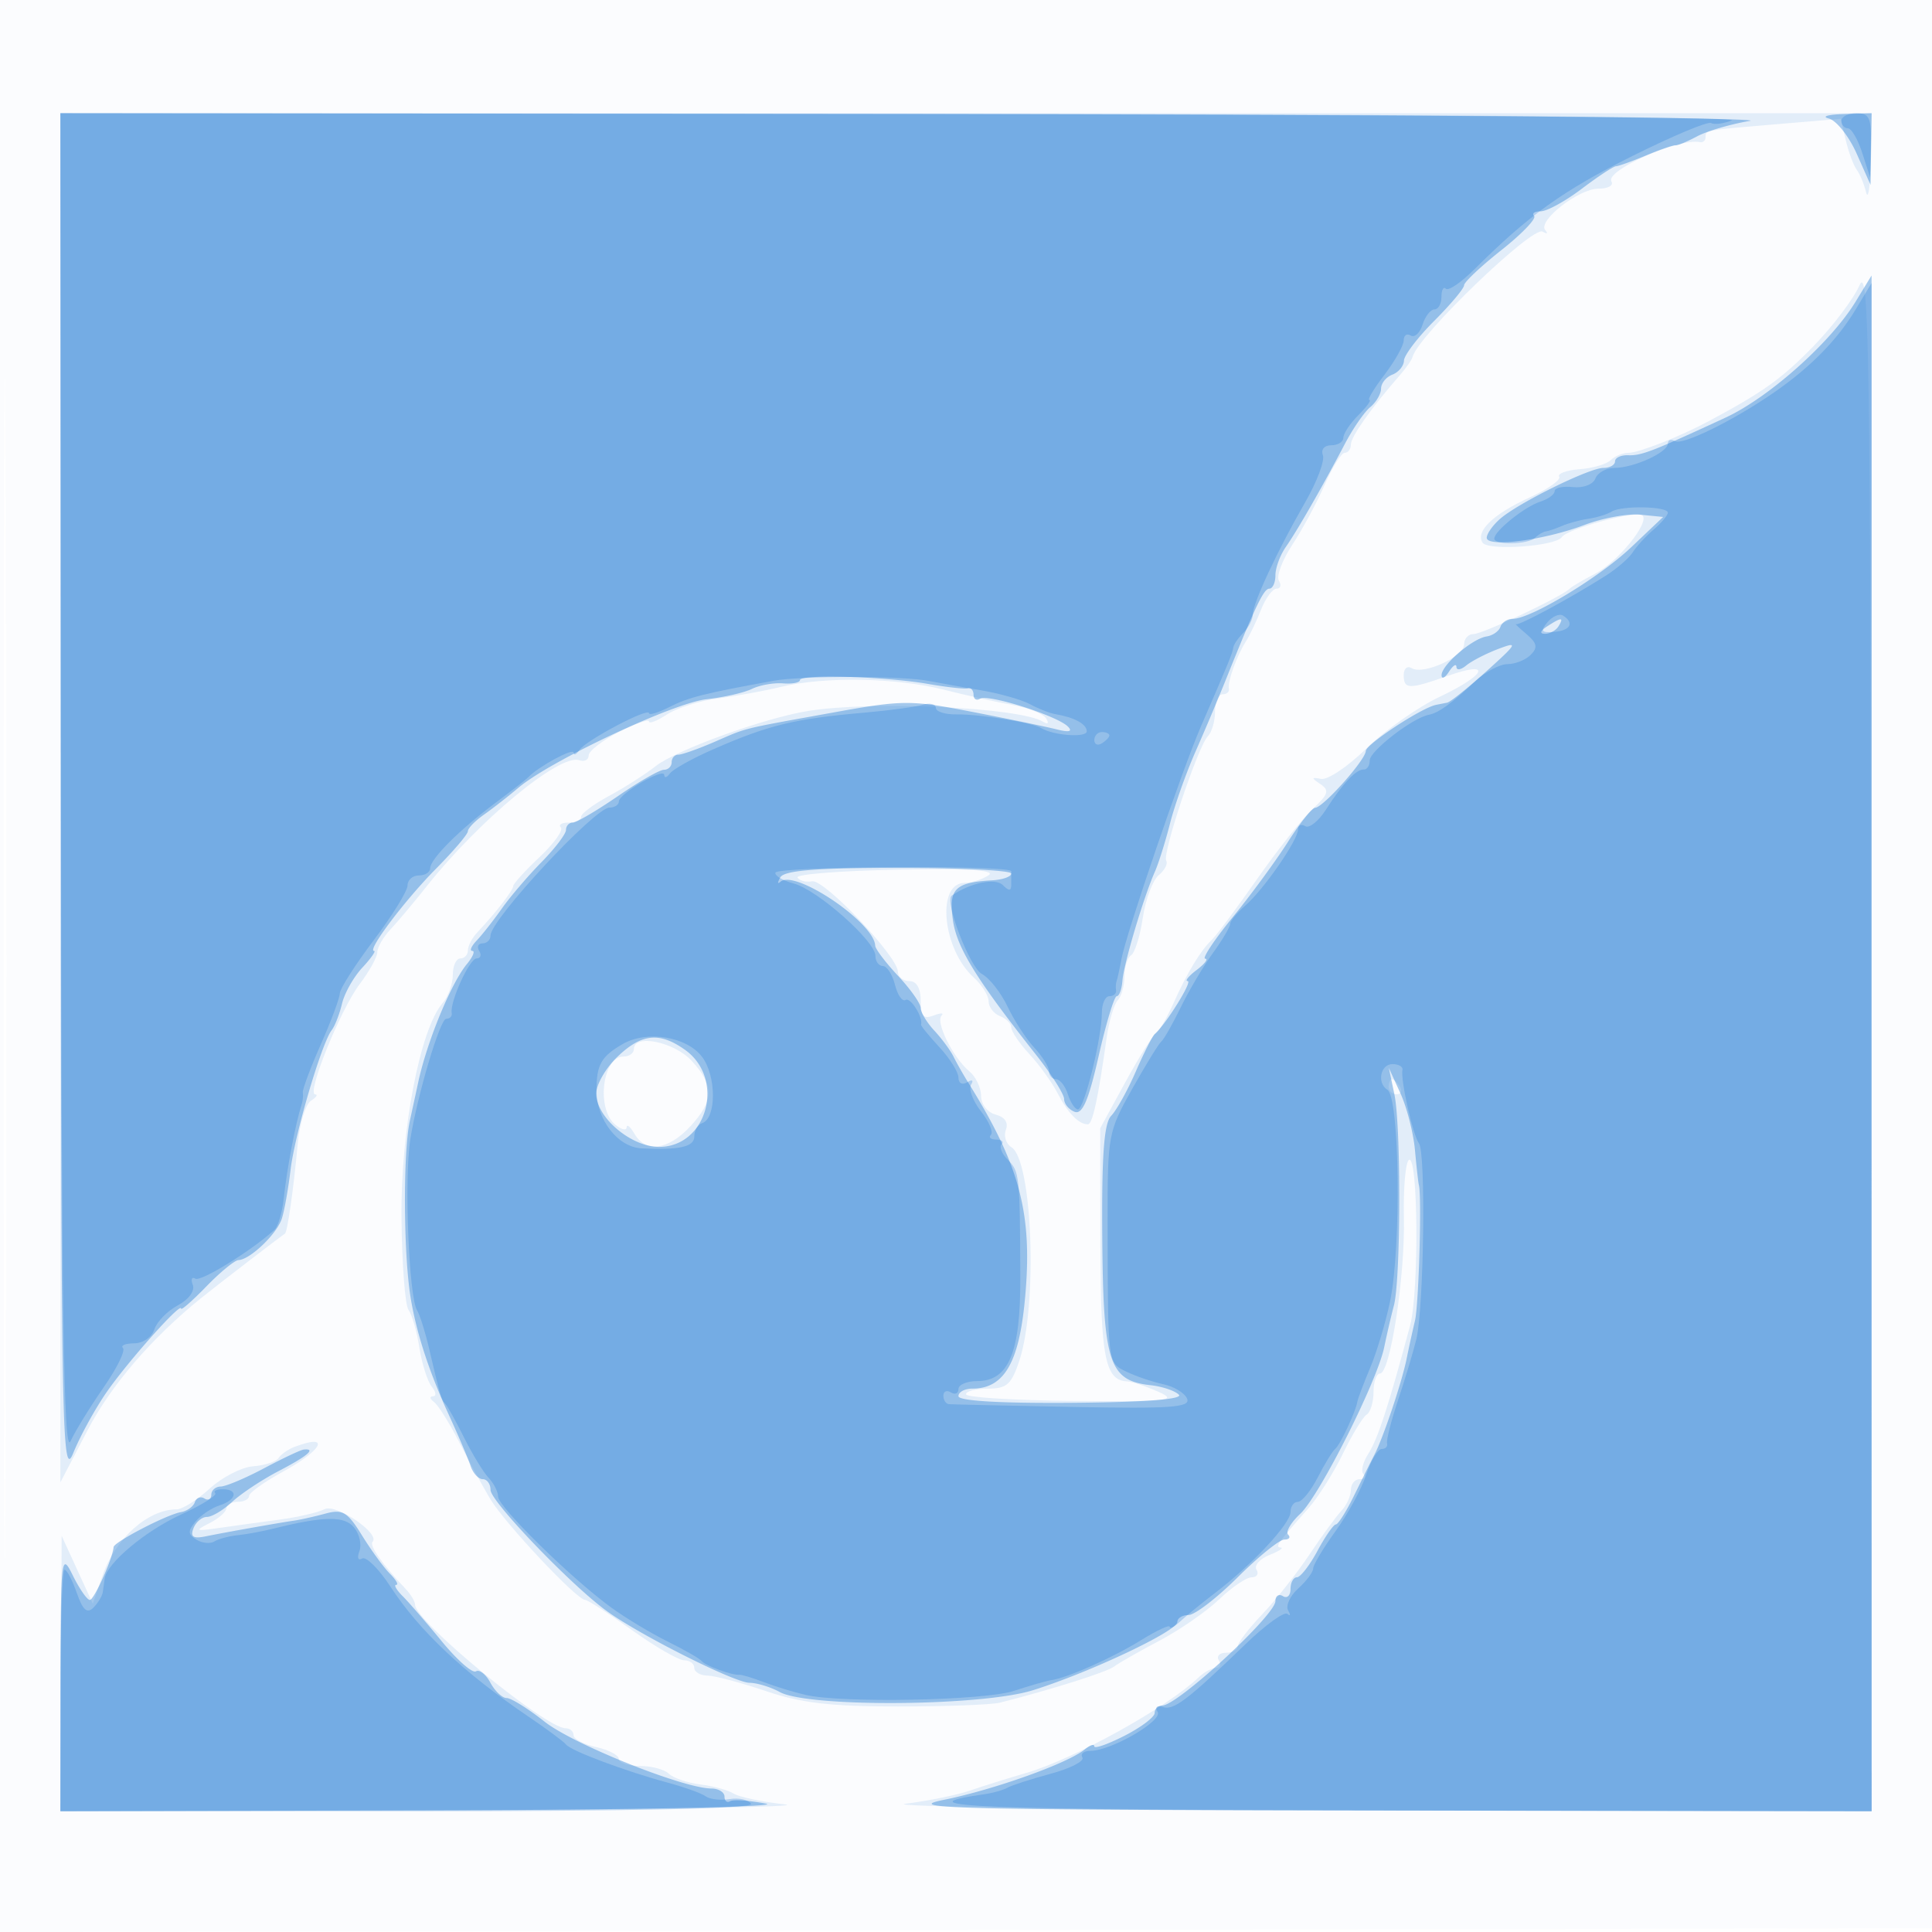 <svg xmlns="http://www.w3.org/2000/svg" width="256" height="256"><path fill-opacity=".016" d="M0 128.004v128.004l128.25-.254 128.25-.254.254-127.75L257.008 0H0v128.004m.485.496c0 70.4.119 99.053.265 63.672.146-35.38.146-92.98 0-128C.604 29.153.485 58.1.485 128.5" fill="#1976D2" fill-rule="evenodd"/><path fill-opacity=".107" d="M8 105.711v90.71l3.593-6.89c3.115-5.975 8.468-12.208 15.057-17.531 2.052-1.658 10.704-8.304 11.1-8.526.33-.186 1.13-5.77 1.702-11.887.252-2.703 1.041-5.283 1.753-5.735.712-.452.964-.828.559-.837-1.188-.024 3.332-11.233 5.891-14.609 1.29-1.702 2.345-3.615 2.345-4.25 0-.636.788-1.993 1.75-3.016.962-1.022 3.1-3.568 4.75-5.656 6.921-8.759 17.669-17.65 20.25-16.752.687.239 1.25-.044 1.25-.628 0-.585 1.8-1.982 4-3.104s4-1.755 4-1.405c0 .349 1.074-.069 2.388-.93 1.313-.86 4.351-1.816 6.75-2.125 2.399-.308 6.162-.995 8.362-1.527 5.761-1.39 15.227-1.229 21.54.368 3.003.76 7.132 1.678 9.175 2.039 2.043.362 4.025 1.16 4.404 1.773.405.655.239.837-.403.441-3.099-1.915-22.731-2.807-31.216-1.417-5.782.947-17.381 5.151-20.098 7.285-1.399 1.099-4.2 2.888-6.223 3.975-2.024 1.088-3.679 2.325-3.679 2.75 0 .425-.75.773-1.667.773-.916 0-1.374.292-1.018.649.357.357-.918 2.126-2.833 3.933-1.915 1.806-3.482 3.534-3.482 3.839 0 .555-2.385 3.627-4.75 6.119-.688.725-1.25 1.799-1.25 2.389 0 .589-.45 1.071-1 1.071s-1 .977-1 2.171-.611 2.882-1.359 3.75c-2.989 3.474-5.555 16.883-5.442 28.443.06 6.125.479 11.62.933 12.212.453.591 1.101 2.841 1.441 5 .34 2.158 1.08 4.487 1.645 5.174.565.687.634 1.257.154 1.265-.479.009-.422.346.129.75.55.404 2.036 2.76 3.302 5.235 1.266 2.475 3.133 5.9 4.151 7.61C66.853 201.805 76.435 212 77.538 212c.339 0 3.129 1.8 6.202 4 3.072 2.2 6.187 4 6.923 4 .735 0 1.337.45 1.337 1s.787 1.011 1.75 1.025c.963.013 4.45.939 7.75 2.058 4.659 1.579 8.57 2.034 17.5 2.034 6.325 0 12.4-.228 13.5-.506 6.705-1.698 14.157-4.053 15.105-4.775.608-.462 3.308-2.001 6-3.42 2.692-1.418 6.266-3.892 7.943-5.497 1.676-1.606 3.615-2.919 4.309-2.919.693 0 .981-.454.638-1.008-.343-.555.418-1.427 1.691-1.937 1.273-.511 1.959-.957 1.525-.992-.804-.064-.471-.538 3.67-5.219 1.292-1.461 3.349-4.721 4.571-7.245 1.222-2.523 2.632-4.842 3.135-5.152.502-.311.913-1.663.913-3.006 0-1.343.383-2.441.852-2.441 1.364 0 3.338-12.853 3.172-20.651-.084-3.934.217-7.38.669-7.659 1.221-.755 1.349 17.486.153 21.951-2.843 10.618-4.282 15.043-5.508 16.939-.74 1.144-1.043 2.381-.675 2.75.369.368.145.67-.496.67-.642 0-1.167.643-1.167 1.429 0 .785-.562 2.023-1.25 2.75-.687.726-2.6 3.346-4.25 5.821-1.65 2.475-4.463 6.031-6.25 7.903-1.788 1.872-3.25 3.785-3.25 4.25 0 .466-.702.847-1.559.847s-1.281.45-.941 1c.34.55.174 1-.37 1-.543 0-1.582.568-2.309 1.263-4.186 4.001-16.423 10.787-22.821 12.656-2.475.723-5.85 1.781-7.5 2.35-1.65.57-5.475 1.352-8.5 1.737-3.025.385 24.537.766 61.25.847L248 240l-.082-102.75c-.071-90.481-.254-102.355-1.526-99.443-.794 1.818-3.57 5.48-6.168 8.138-4.183 4.278-6.6 6.004-13.837 9.877C222.57 57.865 217.159 60 215.799 60c-.77 0-1.834.435-2.365.966-.532.532-2.391 1.075-4.131 1.208-1.741.132-2.955.579-2.7.993.256.414-1.502 1.648-3.905 2.743-4.808 2.19-7.198 4.472-6.266 5.981.697 1.126 9.676.512 10.511-.719.761-1.12 9.972-3.59 10.695-2.868.965.966-3.278 6.169-6.304 7.73-1.559.805-3.059 1.689-3.334 1.964-1.075 1.079-11.571 6.032-12.75 6.018-.687-.009-1.25.604-1.25 1.363 0 1.635-5.416 4.1-6.94 3.158-.583-.36-1.06.047-1.06.904 0 1.925.678 1.937 5.874.103 5.881-2.075 5.108-.154-1.124 2.794-2.888 1.367-7.244 4.437-9.681 6.823-2.436 2.387-5.136 4.208-6 4.047-1.343-.249-1.358-.15-.108.69 1.225.823 1.06 1.354-1.025 3.292-1.368 1.27-4.689 5.46-7.38 9.31-2.691 3.85-5.379 7.46-5.974 8.023-1.496 1.414-3.27 4.348-5.106 8.442-.854 1.906-1.912 3.706-2.35 4-.438.294-2.27 3.235-4.071 6.535l-3.274 6 .025 15.295c.024 15.081.62 18.132 3.566 18.25.621.025 2.478.645 4.128 1.378 2.662 1.183 1.393 1.319-11.25 1.205-7.837-.07-14.25-.466-14.25-.878s1.315-.75 2.922-.75c2.487 0 3.106-.555 4.151-3.722 2.443-7.401 1.731-26.545-1.051-28.264-.722-.447-1.054-1.488-.737-2.315.364-.948-.135-1.688-1.354-2.007-1.084-.283-1.931-1.369-1.931-2.476 0-1.084-.705-2.556-1.566-3.271-2.135-1.771-4.51-6.536-3.675-7.371.374-.374-.094-.383-1.039-.02-1.356.52-1.72.107-1.72-1.947 0-1.651-.55-2.607-1.5-2.607-.825 0-1.51-.562-1.523-1.25-.036-2.025-9.764-12.275-11.362-11.973-.805.152-1.68-.073-1.943-.5-.264-.428 5.665-.894 13.174-1.037 9.31-.177 13.177.057 12.154.735-.825.547-2.257 1.001-3.183 1.01-3.789.034-2.938 8.786 1.221 12.549 1.079.977 1.962 2.395 1.962 3.152 0 .757.675 1.636 1.5 1.952.825.317 1.5.997 1.5 1.513 0 .515 1.082 2.103 2.404 3.529 1.322 1.426 3.009 3.768 3.748 5.206 1.338 2.601 2.767 4.069 3.989 4.099.623.015 1.347-3.313 2.5-11.485.31-2.2.968-4.428 1.461-4.95.494-.522.898-1.958.898-3.191 0-1.233.398-2.487.885-2.788.486-.3 1.183-2.54 1.549-4.977.365-2.437 1.312-4.968 2.104-5.626.792-.657 1.239-1.519.994-1.916-.557-.901 4.229-15.21 5.519-16.502.522-.522.949-1.985.949-3.25s.45-2.3 1-2.3.929-.338.841-.75c-.198-.936.997-4.262 2.246-6.25.518-.825 1.429-2.737 2.025-4.25.596-1.513 1.516-2.75 2.045-2.75.528 0 .667-.476.307-1.058-.359-.581.438-2.719 1.773-4.75 1.334-2.03 3.264-5.604 4.287-7.942 1.024-2.338 2.224-4.25 2.668-4.25.445 0 .808-.498.808-1.106 0-1.021 2.759-4.925 6.463-9.144.846-.962 1.624-2.087 1.731-2.5.715-2.764 15.847-17.33 17.201-16.559.608.346.775.265.373-.18-1.098-1.213 4.391-5.508 7.041-5.51 1.27 0 2.043-.432 1.717-.958-.881-1.427 8.981-5.807 11.724-5.207.412.09.75-.211.75-.669 0-.944-.212-.907 10.199-1.779l7.699-.644.689 2.878c.379 1.583 1.028 3.328 1.443 3.878.415.55.976 1.9 1.246 3 .271 1.1.544-.812.608-4.25L248 15H8v90.711M84 139c0 .55-.627 1-1.393 1-2.774 0-3.624 6.911-1.107 9 .825.685 1.514.852 1.53.372.017-.479.489-.085 1.05.878 1.483 2.546 4.472 2.145 7.38-.99 3.159-3.407 3.2-5.445.175-8.708C89.308 138.04 84 136.962 84 139m100 5c0 .55.477 1 1.059 1s.781-.45.441-1-.816-1-1.059-1-.441.45-.441 1M39 191.729c-.825.314-1.762.971-2.083 1.46-.321.489-1.834.984-3.363 1.1-1.529.116-4.127 1.449-5.773 2.961-1.646 1.512-3.626 2.75-4.4 2.75-3.761 0-8.092 3.864-9.775 8.721l-1.31 3.779-2.064-4.5-2.063-4.5-.085 18.25L8 240l50.75-.147c27.913-.081 48.275-.423 45.25-.761-3.025-.337-6.075-.98-6.778-1.429-.703-.449-2.694-.995-4.425-1.214-1.73-.219-3.608-.86-4.172-1.424-.564-.564-2.285-1.025-3.825-1.025s-2.8-.414-2.8-.921c0-.506-1.35-1.217-3-1.579-1.65-.362-3-1.073-3-1.579 0-.507-.481-.921-1.07-.921C72.286 229 55 214.808 55 212.637c0-.429-.562-1.372-1.25-2.097-3.071-3.236-4.853-5.77-4.385-6.238 1.077-1.077-4.851-5.112-6.356-4.327-.83.433-3.534 1.057-6.009 1.388-2.475.33-6.075.827-8 1.104-3.124.449-3.258.381-1.25-.635 1.238-.626 2.25-1.519 2.25-1.985 0-.466.675-.847 1.5-.847s1.5-.347 1.5-.771c0-.424 2.025-1.877 4.5-3.229 5.331-2.912 6.34-5.114 1.5-3.271" fill="#1976D2" fill-rule="evenodd"/><path fill-opacity=".384" d="M8.052 105.75c.048 84.635.16 90.48 1.67 86.75.89-2.2 2.864-5.8 4.385-8C16.935 180.412 24 172.481 24 173.395c0 .278 1.508-1.047 3.351-2.945 1.843-1.897 3.756-3.465 4.25-3.483 1.541-.057 5.112-3.485 5.753-5.523.336-1.069.853-3.969 1.148-6.444.561-4.701 4.118-16.773 5.451-18.5.424-.55 1.041-2.134 1.37-3.52.33-1.386 1.535-3.523 2.677-4.75 1.143-1.226 1.849-2.23 1.569-2.23-.992 0 4.059-6.702 8.214-10.899 2.319-2.343 4.217-4.574 4.217-4.959 0-.385.942-1.362 2.093-2.171 1.151-.809 3.227-2.429 4.612-3.599 4.223-3.567 20.538-11.239 24.924-11.72 2.272-.249 4.972-.863 6-1.366 1.029-.502 2.884-.833 4.121-.736 1.238.097 2.25-.099 2.249-.437 0-.816 11.342-.472 17.001.516 2.475.432 4.838.692 5.25.578.412-.114.75.27.75.852s.394.816.875.518c1.045-.646 10.199 2.261 11.625 3.692.668.67.171.794-1.5.373-1.375-.347-6.399-1.388-11.165-2.314-8.194-1.592-9.2-1.586-18.5.097-12.436 2.25-11.184 1.939-15.707 3.898-2.13.922-4.267 1.677-4.75 1.677-.483 0-.878.45-.878 1s-.461 1-1.024 1-3.314 1.575-6.112 3.5c-2.799 1.925-5.488 3.5-5.976 3.5-.488 0-.888.435-.888.967 0 .531-1.463 2.455-3.25 4.274s-4.15 4.584-5.25 6.144c-1.1 1.56-2.595 3.462-3.321 4.226-.727.764-.995 1.389-.595 1.389.399 0 .074.787-.722 1.75-2.115 2.556-5.337 10.406-6.464 15.75-.116.55-.606 2.8-1.089 5-.905 4.118-.857 17.438.083 23.323.752 4.706 2.435 9.885 5.092 15.677 1.262 2.75 2.555 5.787 2.874 6.75.319.963 1.043 1.75 1.611 1.75.567 0 1.031.645 1.031 1.433 0 1.507 10.702 12.649 15.432 16.067 4.42 3.194 16.898 9.457 18.884 9.48.998.011 2.798.56 4 1.221 3.747 2.06 26.673 1.904 33.523-.228 7.463-2.323 19.161-7.845 19.161-9.045 0-.511.669-.928 1.487-.928.818 0 3.748-2.25 6.513-5 2.765-2.75 5.545-5 6.18-5 .634 0 .861-.293.503-.65-.358-.358.361-1.596 1.596-2.75 2.556-2.389 10.211-17.576 11.139-22.1.339-1.65.914-4.125 1.279-5.5.917-3.46.965-23.731.066-28l-.737-3.5 1.543 3.381c.849 1.86 1.713 5.235 1.919 7.5.207 2.266.439 4.344.516 4.619.406 1.445-.005 15.855-.514 18a186.305 186.305 0 00-1.097 5c-.631 3.132-3.067 10.403-4.266 12.738-.498.969-1.732 3.45-2.744 5.512-1.011 2.063-2.083 3.75-2.383 3.75-.3 0-1.393 1.575-2.43 3.5-1.037 1.925-2.264 3.5-2.727 3.5-.464 0-.843.702-.843 1.559s-.45 1.281-1 .941c-.55-.34-1-.048-1 .65 0 1.874-12.98 13.85-15.011 13.85a.987.987 0 00-.989.98c0 .538-1.8 1.898-4 3.02s-4 1.751-4 1.398c0-.354-.564-.175-1.252.397-2.217 1.839-12.061 5.362-18.748 6.708-5.638 1.136 2.086 1.322 58.25 1.403L248 240l-.004-101.75-.003-101.75-2.129 3.492c-3.275 5.372-11.483 12.69-17.205 15.337-9.704 4.492-11.161 5.055-12.909 4.993-.962-.034-1.75.33-1.75.808 0 .479-.69.87-1.533.87-1.881 0-11.319 4.657-13.717 6.769-.963.848-1.75 1.967-1.75 2.487 0 1.319 7.618.326 12.913-1.684 2.427-.921 5.774-1.539 7.437-1.373l3.023.301-4.215 4c-4.221 4.005-13.31 9.5-15.713 9.5-.703 0-1.437.475-1.63 1.054-.193.58-1.018 1.157-1.833 1.281-1.91.292-5.987 3.802-5.967 5.137.009.566.452.353.985-.472.533-.825.976-1.107.985-.628.008.48.592.394 1.298-.192.705-.585 2.616-1.571 4.247-2.191 2.684-1.021 2.539-.744-1.533 2.928-2.473 2.23-4.835 4.117-5.247 4.194-.412.076-1.088.21-1.5.297-1.936.407-9.239 5.206-9.272 6.092-.044 1.208-5.636 7.485-6.714 7.537-.42.02-2.043 2.055-3.607 4.522s-4.851 6.951-7.305 9.964c-2.454 3.012-4.1 5.491-3.657 5.509.443.017-.069.692-1.136 1.5-1.068.807-1.6 1.468-1.182 1.468.674 0-2.889 5.726-4.356 7-.317.275-1.456 2.525-2.531 5-1.075 2.475-2.539 5.109-3.253 5.852-.958.998-1.268 5.261-1.181 16.247.13 16.478.905 18.842 6.373 19.443 1.552.17 3.251.738 3.776 1.263.604.604-4.566.998-14.126 1.076-9.486.077-15.079-.249-15.079-.879 0-.551.831-1.002 1.847-1.002 4.145 0 6.144-3.349 6.942-11.63 1.098-11.388-.552-17.767-7.465-28.87-.685-1.1-1.578-2.675-1.984-3.5-.407-.825-1.549-2.372-2.54-3.439-.99-1.066-1.802-2.416-1.805-3-.002-.583-1.352-2.499-3-4.257-1.647-1.757-3.009-3.557-3.027-4-.12-3.052-10.656-10.164-12.547-8.469-.408.366-.418.103-.022-.585.525-.912 4.758-1.25 15.66-1.25 8.218 0 14.941.338 14.94.75 0 .412-1.127.815-2.503.894-4.963.287-5.792 1.109-5.244 5.199.493 3.675 3.062 7.851 10.998 17.881 2.063 2.607 3.75 5.262 3.75 5.901 0 .638.625 1.401 1.39 1.694 1.034.397 1.849-1.495 3.188-7.393.99-4.359 2.069-7.926 2.398-7.926.329 0 .669-.932.754-2.071.166-2.195 2.81-11.07 4.3-14.429.487-1.1 1.389-3.972 2.003-6.383.613-2.41 2.128-6.685 3.366-9.5a366.594 366.594 0 003.854-9.117c4.048-10.102 5.187-12.5 5.939-12.5.445 0 .808-.8.808-1.777 0-.978.621-2.666 1.379-3.75 1.523-2.179 4.849-7.985 7.822-13.655 1.061-2.025 2.575-4.218 3.364-4.872.789-.655 1.435-1.763 1.435-2.461 0-.699.675-1.53 1.5-1.847.825-.316 1.515-1.152 1.533-1.857.018-.704 1.818-3.069 4-5.254C192.215 40.342 194 38.215 194 37.8c0-.414 2.226-2.513 4.947-4.664 2.72-2.15 4.67-4.186 4.333-4.523-.337-.337.057-.613.875-.613.819 0 3.256-1.337 5.417-2.972 2.16-1.635 4.211-2.985 4.556-3 .345-.015 2.145-.662 4-1.437s3.597-1.374 3.872-1.331c.275.043 1.567-.493 2.872-1.191 1.304-.698 4.454-1.622 7-2.052 2.545-.43-46.784-.835-109.622-.899L8 15l.052 90.75m234.277-90.046c1.005.26 2.661 2.346 3.679 4.634l1.851 4.162.07-4.75L248 15l-3.75.116c-2.062.064-2.927.329-1.921.588M205 83c-.901.582-1.025.975-.309.985.655.008 1.469-.435 1.809-.985.767-1.242.421-1.242-1.5 0M81.855 139.988c-1.57 1.501-2.855 3.714-2.855 4.918 0 3.177 4.664 7.1 8.396 7.063 6.386-.065 8.725-9.069 3.347-12.88-3.349-2.372-5.715-2.133-8.888.899M35 194.548c-2.475 1.317-5.062 2.408-5.75 2.424-.687.015-1.25.505-1.25 1.087s-.412.805-.915.494c-.503-.311-1.073-.088-1.268.495-.194.584-1.02 1.174-1.835 1.312-1.858.316-8.885 3.966-8.932 4.64-.103 1.476-2.584 7-3.144 7-.361 0-1.377-1.463-2.258-3.25-1.534-3.112-1.603-2.516-1.625 14L8 240l48.75-.115c26.813-.063 46.95-.465 44.75-.892-2.2-.428-4.338-.574-4.75-.326-.412.248-.75-.026-.75-.608s-.787-1.065-1.75-1.072c-3.744-.029-18.312-5.868-22.075-8.848-2.179-1.726-4.445-3.139-5.034-3.139-.589 0-1.559-.913-2.156-2.028-.597-1.115-1.462-1.795-1.923-1.51-.461.285-2.484-1.492-4.497-3.947-2.012-2.456-4.344-5.152-5.183-5.99-.839-.839-1.236-1.525-.882-1.525s-.02-.663-.831-1.473c-.81-.811-2.475-3.095-3.7-5.077-1.927-3.118-2.579-3.507-4.848-2.891-1.441.391-3.296.808-4.121.927-2.106.304-9.069 1.541-11.723 2.084-1.673.342-2.08.08-1.643-1.058.319-.831 1.122-1.512 1.784-1.512.663 0 2.165-.894 3.338-1.987s3.957-2.938 6.188-4.101c3.823-1.993 5.007-3.008 3.306-2.836-.413.042-2.775 1.154-5.25 2.472" fill="#1976D2" fill-rule="evenodd"/><path fill-opacity=".261" d="M8.081 104.25c.063 68.908.348 88.678 1.25 86.741.643-1.38 2.614-4.585 4.38-7.123 1.765-2.537 2.928-4.896 2.583-5.241-.345-.345.317-.627 1.472-.627 1.16 0 2.36-.823 2.683-1.84.321-1.012 1.717-2.446 3.103-3.188 1.449-.775 2.296-1.926 1.994-2.712-.288-.75-.134-1.124.341-.83.722.446 7.433-3.701 10.485-6.48.48-.437 1.03-2.292 1.223-4.122.419-3.977 1.577-10.046 2.398-12.578.134-.412.193-1.08.131-1.484-.062-.403 1.009-3.272 2.381-6.374 1.372-3.103 2.507-6.147 2.522-6.766.014-.619 2.039-3.792 4.5-7.05 2.46-3.259 4.473-6.521 4.473-7.25 0-.729.675-1.326 1.5-1.326s1.5-.43 1.5-.955c0-1.223 3.907-5.128 8.727-8.721 2.075-1.547 3.998-3.051 4.273-3.341 1.33-1.407 6.002-3.936 6.015-3.256.009.425.346.271.75-.343.839-1.274 9.235-5.71 9.235-4.879 0 .301 1.238-.08 2.75-.846 2.502-1.266 4.588-1.791 13.75-3.458 3.667-.668 17.069-.658 20.5.014 1.375.269 4.525.833 7 1.253 2.475.421 5.4 1.253 6.5 1.85 1.1.597 2.598 1.185 3.328 1.307 2.531.421 4.172 1.317 4.172 2.277 0 .889-4.434.566-6.063-.441-1.155-.714-8.232-1.851-11.187-1.798-1.513.028-2.75-.366-2.75-.874s-.788-.689-1.75-.401c-.963.287-4.45.759-7.75 1.047-9.28.813-12.604 1.62-20 4.856-2.75 1.203-5.331 2.643-5.735 3.198-.404.556-.741.648-.75.204-.019-1.034-6.015 2.477-6.015 3.523 0 .431-.562.79-1.25.797-1.953.02-15.75 14.863-15.75 16.945 0 .573-.477 1.042-1.059 1.042s-.781.45-.441 1 .185 1-.343 1c-.946 0-3.579 5.786-3.3 7.25.079.412-.252.75-.735.75-.812 0-3.843 10.196-4.757 16-.816 5.179-.193 20.852.899 22.619.359.58 1.066 2.816 1.57 4.968 1.503 6.409 1.644 6.891 2.166 7.413.275.275 1.399 2.3 2.498 4.5 1.098 2.2 2.561 4.595 3.25 5.321.688.727 1.254 1.852 1.257 2.5.005 1.339 9.764 10.898 15.012 14.705 1.916 1.39 5.283 3.415 7.483 4.5 2.2 1.086 4.225 2.251 4.5 2.589.506.622 4.078 1.91 5 1.803.275-.032 1.749.416 3.276.997 1.527.58 4.002 1.334 5.5 1.675 4.875 1.109 23.693.74 27.572-.54 2.074-.684 4.307-1.324 4.962-1.421 2.197-.325 8.157-2.986 11.94-5.33 2.063-1.278 3.75-2.061 3.75-1.74 0 .321.636-.011 1.414-.738.777-.726 2.885-2.446 4.685-3.821 4.889-3.736 9.901-9.129 9.901-10.653 0-.741.438-1.347.974-1.347s1.724-1.463 2.64-3.25c.916-1.787 1.949-3.475 2.296-3.75.652-.517 2.724-4.921 2.943-6.255.068-.415.833-2.44 1.7-4.5.866-2.06 2.048-5.995 2.626-8.745 1.525-7.256 1.282-27.097-.345-28.102-1.415-.875-.92-3.398.666-3.398.825 0 1.424.338 1.332.75-.284 1.264 1.382 8.688 2.188 9.75.935 1.233.653 21.879-.356 26-.403 1.65-1.486 5.25-2.406 8-.919 2.75-1.578 5.338-1.465 5.75.114.413-.208.75-.715.75-.508 0-1.431 1.539-2.052 3.421s-2.456 5.253-4.077 7.491c-1.622 2.239-2.949 4.455-2.949 4.924 0 .47-.889 1.659-1.976 2.643-1.087.983-1.69 2.291-1.34 2.905.35.614.309.823-.091.465-.4-.358-2.896 1.442-5.546 4-7.697 7.429-9.53 8.823-10.97 8.343-.791-.263-1.075.003-.681.64.723 1.169-6.176 5.168-8.915 5.168-.88 0-1.356.394-1.058.875.297.481-1.589 1.451-4.191 2.154-2.603.704-5.182 1.536-5.732 1.85-.55.314-1.9.699-3 .856-11.749 1.675-1.013 2.103 54.75 2.179L248 240l-.004-101.25-.003-101.25-2.105 3.5c-2.409 4.004-5.929 7.597-10.7 10.918-5.407 3.765-12.273 7.148-13.264 6.535-.508-.314-.924-.167-.924.327 0 1.164-4.521 3.22-7.078 3.22-1.092 0-2.227.632-2.524 1.404-.303.791-1.599 1.288-2.968 1.138-1.337-.147-2.43.091-2.43.528 0 .437-.847 1.064-1.881 1.392-2.069.657-6.119 3.904-6.119 4.905 0 .89 4.508.792 5.417-.117.412-.412 1.05-.789 1.416-.836.367-.048 1.342-.38 2.167-.739.825-.358 2.4-.782 3.5-.942 1.1-.16 2.475-.588 3.055-.951 1.317-.823 7.445-.702 7.445.148 0 .344-.852 1.355-1.894 2.247-1.042.892-2.279 2.241-2.75 2.997-.471.755-2.078 2.151-3.573 3.101-4.609 2.93-11.508 6.658-11.912 6.436-.211-.116.419.475 1.399 1.313 1.407 1.203 1.524 1.782.556 2.75-.674.674-2.056 1.226-3.071 1.226-1.015 0-2.929 1.012-4.252 2.25-3.261 3.049-4.871 4.209-6.205 4.471-2.152.423-7.798 4.788-7.798 6.029 0 .688-.354 1.234-.786 1.214-1.016-.046-2.79 1.834-5.021 5.318-.979 1.53-2.211 2.516-2.737 2.191-.526-.325-.956-.134-.956.424 0 1.406-4.551 7.979-6.989 10.093-1.106.96-2.011 2.059-2.011 2.444 0 .385-1.038 2.132-2.307 3.883-1.268 1.751-3.181 4.983-4.25 7.183s-2.22 4.225-2.558 4.5c-.338.275-2.081 3.11-3.874 6.3-3.165 5.634-3.258 6.134-3.244 17.5.024 19.057-.015 18.742 2.483 19.953 1.238.6 3.438 1.348 4.89 1.661 1.452.313 2.877 1.187 3.167 1.943.436 1.136-2.176 1.321-15.14 1.07-8.617-.166-16.005-.331-16.417-.365-.412-.034-.75-.539-.75-1.121s.45-.781 1-.441 1 .141 1-.441 1.115-1.059 2.477-1.059c4.19 0 5.756-3.764 5.719-13.749-.051-13.53-.102-14.014-1.648-15.561-.799-.798-1.174-1.73-.834-2.071.341-.34.019-.619-.714-.619s-1.048-.285-.699-.634c.348-.349-.246-1.751-1.32-3.117-1.075-1.366-1.665-2.951-1.313-3.521.371-.601.155-.737-.513-.323-.65.401-1.155.136-1.155-.606 0-.726-1.135-2.543-2.522-4.039-1.387-1.496-2.483-2.841-2.435-2.99.302-.947-1.396-3.67-2.041-3.271-.434.268-1.07-.635-1.414-2.006-.345-1.371-1.068-2.493-1.607-2.493-.54 0-.981-.603-.981-1.339 0-1.944-7.679-8.748-10.82-9.588-1.474-.394-2.568-1.047-2.43-1.451.287-.843 31.25-1.019 31.25-.178v1.756c0 .887-.292.908-1.123.077-.984-.984-4.324-.295-6.765 1.397-1.006.697 2.385 9.522 3.989 10.38 1 .535 2.534 2.481 3.408 4.324.875 1.844 2.468 4.294 3.541 5.445 1.072 1.151 1.95 2.562 1.95 3.135s.42 1.042.933 1.042c.513 0 1.218.9 1.567 2s.952 2 1.34 2c.815 0 3.16-9.485 3.16-12.779 0-1.222.45-2.221 1-2.221s.947-.338.882-.75c-.066-.412-.032-.975.074-1.25s.392-1.581.635-2.902c.62-3.362 8.045-25.094 10.536-30.837 3.745-8.633 4.205-9.754 4.289-10.461.046-.385.647-1.263 1.334-1.95s1.25-1.778 1.25-2.423c0-1.487 3.259-8.467 6.943-14.872 1.565-2.72 2.619-5.532 2.344-6.25-.284-.74.195-1.305 1.106-1.305.884 0 1.607-.45 1.607-1s.9-1.9 2-3 1.752-2 1.449-2c-.303 0 .597-1.505 2-3.344 1.403-1.84 2.551-3.891 2.551-4.559 0-.668.418-.957.928-.641.51.315 1.216-.333 1.567-1.441.352-1.108 1.059-2.015 1.572-2.015.513 0 .933-.75.933-1.667 0-.916.266-1.4.591-1.075.325.325 2.027-.838 3.781-2.584 7.21-7.175 11.724-10.412 20.915-14.997 5.317-2.653 10.015-4.622 10.44-4.375.425.246 1.673.086 2.773-.357 1.1-.442-48.287-.836-109.75-.875L8 15l.081 89.25M244 16c0 .55.385 1 .855 1 .471 0 1.325 1.462 1.898 3.25l1.043 3.25.102-4.25c.087-3.617-.196-4.25-1.898-4.25-1.1 0-2 .45-2 1m-38.962 66.455c-.97 1.169-.807 1.403.886 1.276 2.153-.162 2.729-1.209 1.189-2.161-.487-.301-1.421.097-2.075.885M145 98.059c0 .582.45.781 1 .441s1-.816 1-1.059-.45-.441-1-.441-1 .477-1 1.059m-62.5 40.286c-2.846 1.644-3.47 2.753-3.462 6.155.009 3.886 2.841 7.514 5.984 7.664 5.035.241 6.978-.199 6.978-1.581 0-.779.469-1.573 1.043-1.764 1.9-.633 1.897-6.247-.004-8.767-2.048-2.716-7.315-3.569-10.539-1.707m-53.982 59.506c.284.285-1.771 1.569-4.568 2.854-4.698 2.16-9.779 6.416-10.075 8.441-.069.47-.181 1.282-.25 1.804s-.632 1.457-1.251 2.076c-.834.834-1.403.329-2.198-1.95-.589-1.692-1.32-3.076-1.624-3.076-.304 0-.552 7.2-.552 16v16h46.059c30.017 0 45.847-.343 45.45-.986-.336-.542-1.6-.824-2.809-.626-1.21.198-2.65.033-3.2-.367-.55-.401-2.8-1.212-5-1.803-5.523-1.483-12.873-4.234-13.489-5.048-.281-.372-2.502-2.024-4.936-3.673-8.597-5.823-14.526-11.407-18.363-17.292-1.533-2.352-3.215-4.012-3.738-3.689-.527.326-.683-.111-.351-.977.331-.86.01-2.277-.713-3.147-1.295-1.561-3.99-1.509-10.91.21-1.375.341-3.423.714-4.55.827-1.128.114-2.5.484-3.048.823-.549.339-1.622.23-2.385-.242-1.132-.699-1.153-1.141-.112-2.395.701-.846 2.135-1.81 3.185-2.144 2.27-.72 2.541-2.138.41-2.138-.825 0-1.267.233-.982.518" fill="#1976D2" fill-rule="evenodd"/></svg>